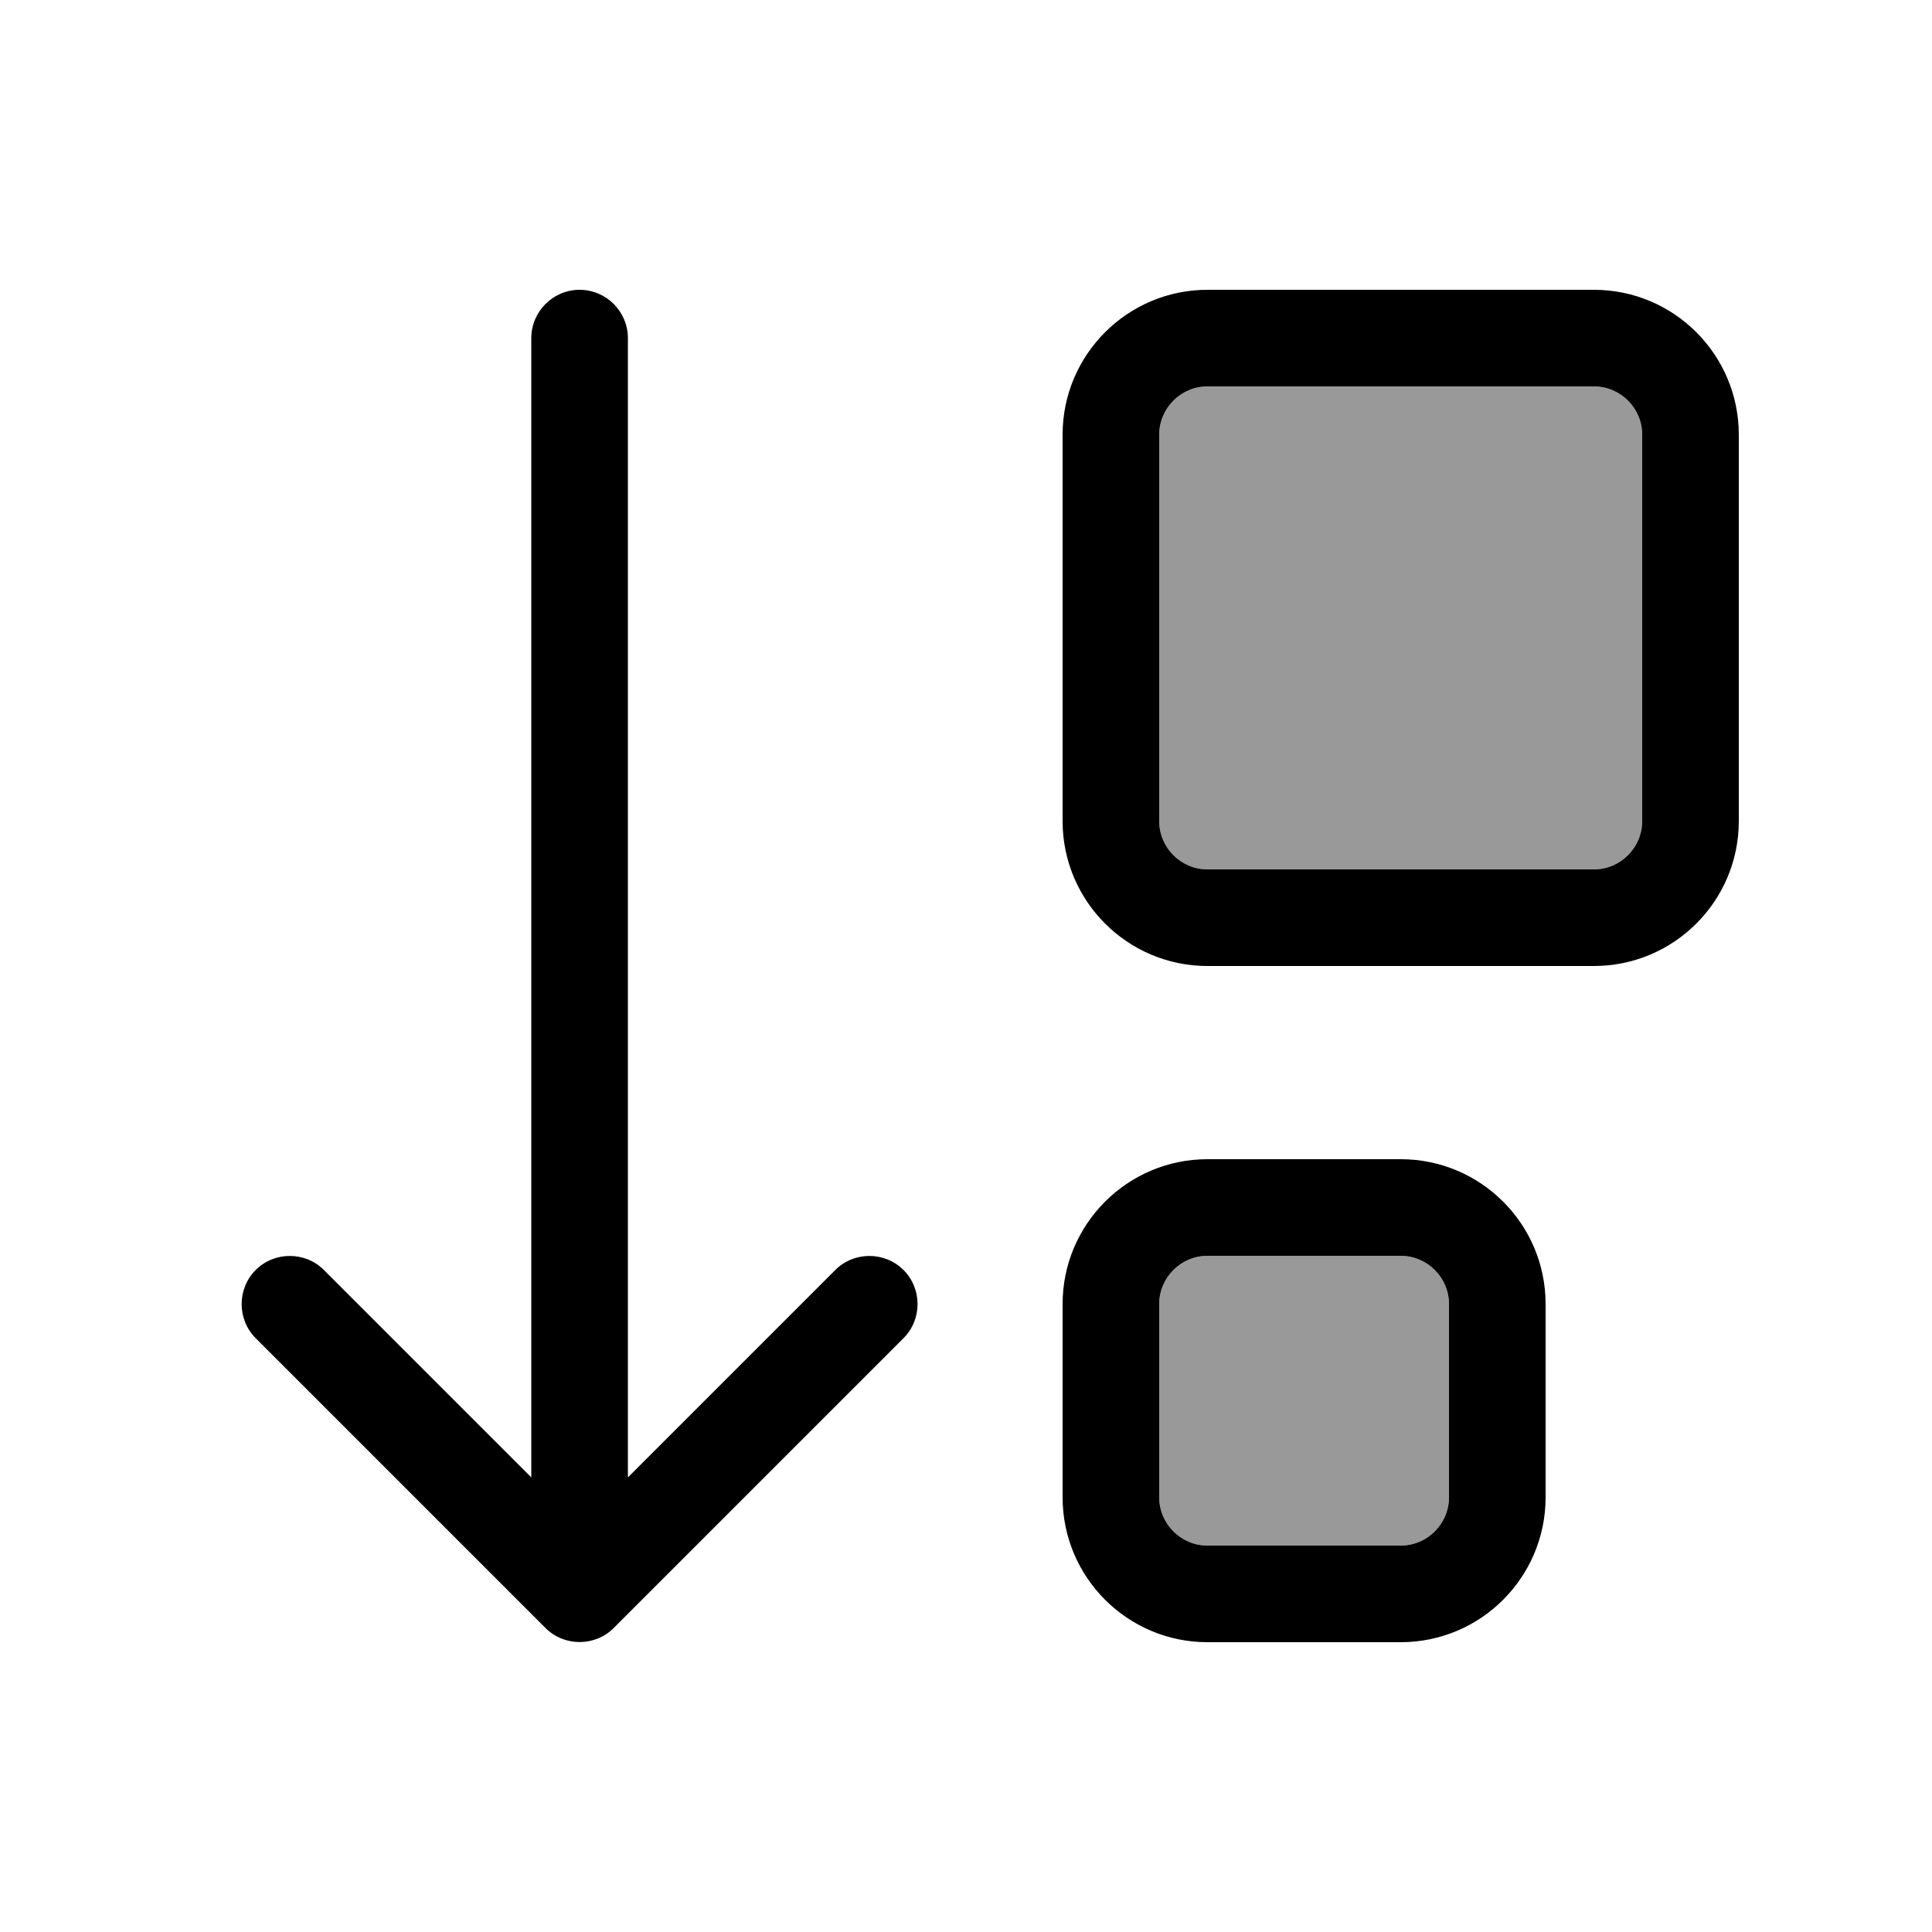 <svg xmlns="http://www.w3.org/2000/svg" viewBox="0 0 640 640"><!--! Font Awesome Pro 7.1.0 by @fontawesome - https://fontawesome.com License - https://fontawesome.com/license (Commercial License) Copyright 2025 Fonticons, Inc. --><path opacity=".4" fill="currentColor" d="M384 144L384 272C384 280.8 391.2 288 400 288L528 288C536.8 288 544 280.8 544 272L544 144C544 135.2 536.8 128 528 128L400 128C391.2 128 384 135.2 384 144zM384 432L384 496C384 504.8 391.2 512 400 512L464 512C472.8 512 480 504.8 480 496L480 432C480 423.2 472.8 416 464 416L400 416C391.2 416 384 423.2 384 432z"/><path fill="currentColor" d="M299.3 443.3L203.3 539.3C197.1 545.5 186.9 545.5 180.7 539.3L84.7 443.3C78.5 437.1 78.5 426.9 84.7 420.7C90.9 414.5 101.1 414.5 107.3 420.7L176 489.4L176 112C176 103.2 183.2 96 192 96C200.8 96 208 103.2 208 112L208 489.4L276.7 420.7C282.9 414.5 293.1 414.5 299.3 420.7C305.5 426.9 305.5 437.1 299.3 443.3zM384 272C384 280.8 391.2 288 400 288L528 288C536.8 288 544 280.8 544 272L544 144C544 135.2 536.8 128 528 128L400 128C391.2 128 384 135.2 384 144L384 272zM352 272L352 144C352 117.5 373.5 96 400 96L528 96C554.5 96 576 117.5 576 144L576 272C576 298.5 554.5 320 528 320L400 320C373.5 320 352 298.5 352 272zM384 496C384 504.8 391.2 512 400 512L464 512C472.8 512 480 504.8 480 496L480 432C480 423.2 472.8 416 464 416L400 416C391.2 416 384 423.2 384 432L384 496zM352 496L352 432C352 405.5 373.5 384 400 384L464 384C490.5 384 512 405.5 512 432L512 496C512 522.5 490.5 544 464 544L400 544C373.5 544 352 522.5 352 496z"/></svg>